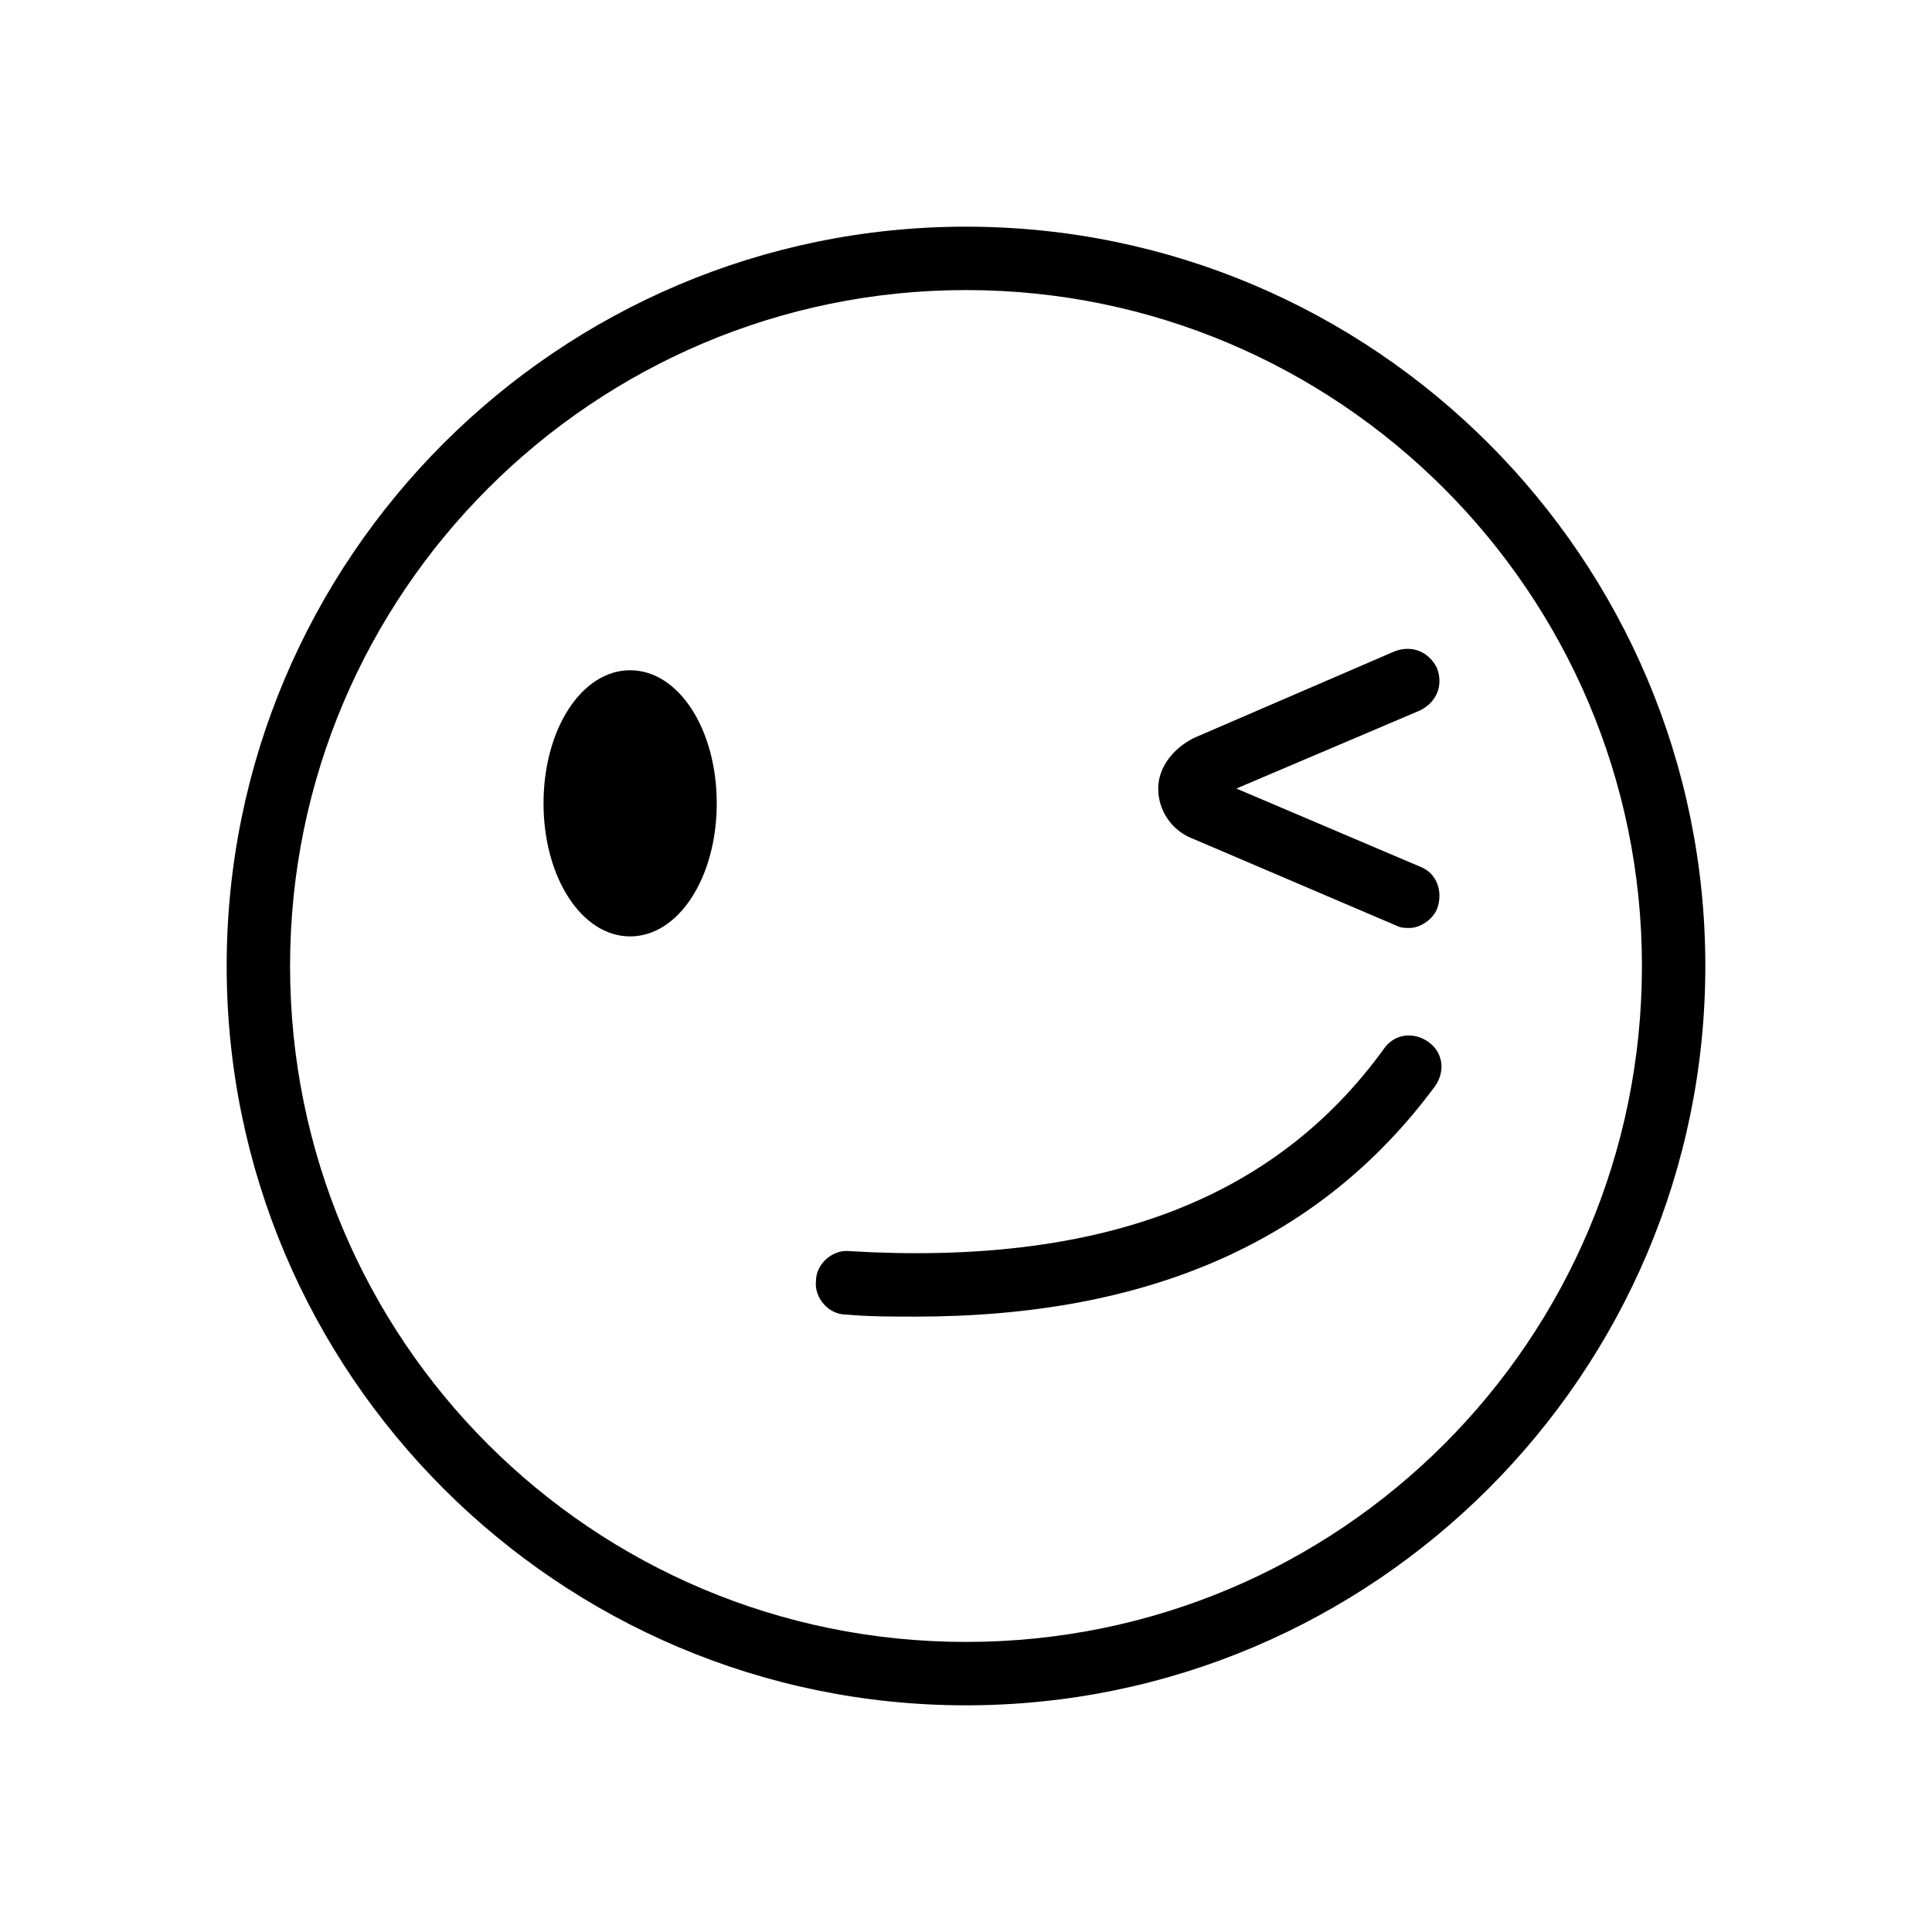 <?xml version="1.0" encoding="UTF-8"?>
<!-- Uploaded to: ICON Repo, www.svgrepo.com, Generator: ICON Repo Mixer Tools -->
<svg fill="#000000" width="800px" height="800px" version="1.1" viewBox="144 144 512 512" xmlns="http://www.w3.org/2000/svg">
 <g>
  <path d="m400 595.93c-108.04 0-195.93-87.887-195.93-195.93s87.887-195.93 195.93-195.93 195.93 87.887 195.93 195.93-87.887 195.93-195.93 195.93zm0-375.06c-98.523 0-179.13 80.051-179.13 179.13s80.051 179.13 179.13 179.13 179.13-80.051 179.13-179.13c-0.004-99.086-80.613-179.13-179.13-179.13z"/>
  <path d="m288.04 356.89c0-19.594 10.078-35.266 22.953-35.266s22.953 15.676 22.953 35.266c0 19.594-10.078 35.266-22.953 35.266s-22.953-15.672-22.953-35.266z"/>
  <path d="m517.55 389.92c-1.121 0-2.238 0-3.359-0.559l-53.738-22.953c-6.156-2.238-9.516-7.836-9.516-13.434 0-5.598 3.918-10.637 9.516-13.434l53.18-22.953c4.477-1.68 8.957 0 11.195 4.477 1.68 4.477 0 8.957-4.477 11.195l-48.703 20.711 48.703 20.711c4.477 1.68 6.156 6.719 4.477 11.195-1.121 2.805-4.481 5.043-7.277 5.043z"/>
  <path d="m386.56 492.92c-6.156 0-12.316 0-18.473-0.559-4.477 0-8.398-4.477-7.836-8.957 0-4.477 4.477-8.398 8.957-7.836 66.055 3.918 112.52-13.434 141.62-53.738 2.801-3.918 7.836-4.477 11.754-1.68 3.918 2.801 4.477 7.836 1.68 11.754-30.227 40.863-75.57 61.016-137.71 61.016z"/>
 </g>
</svg>